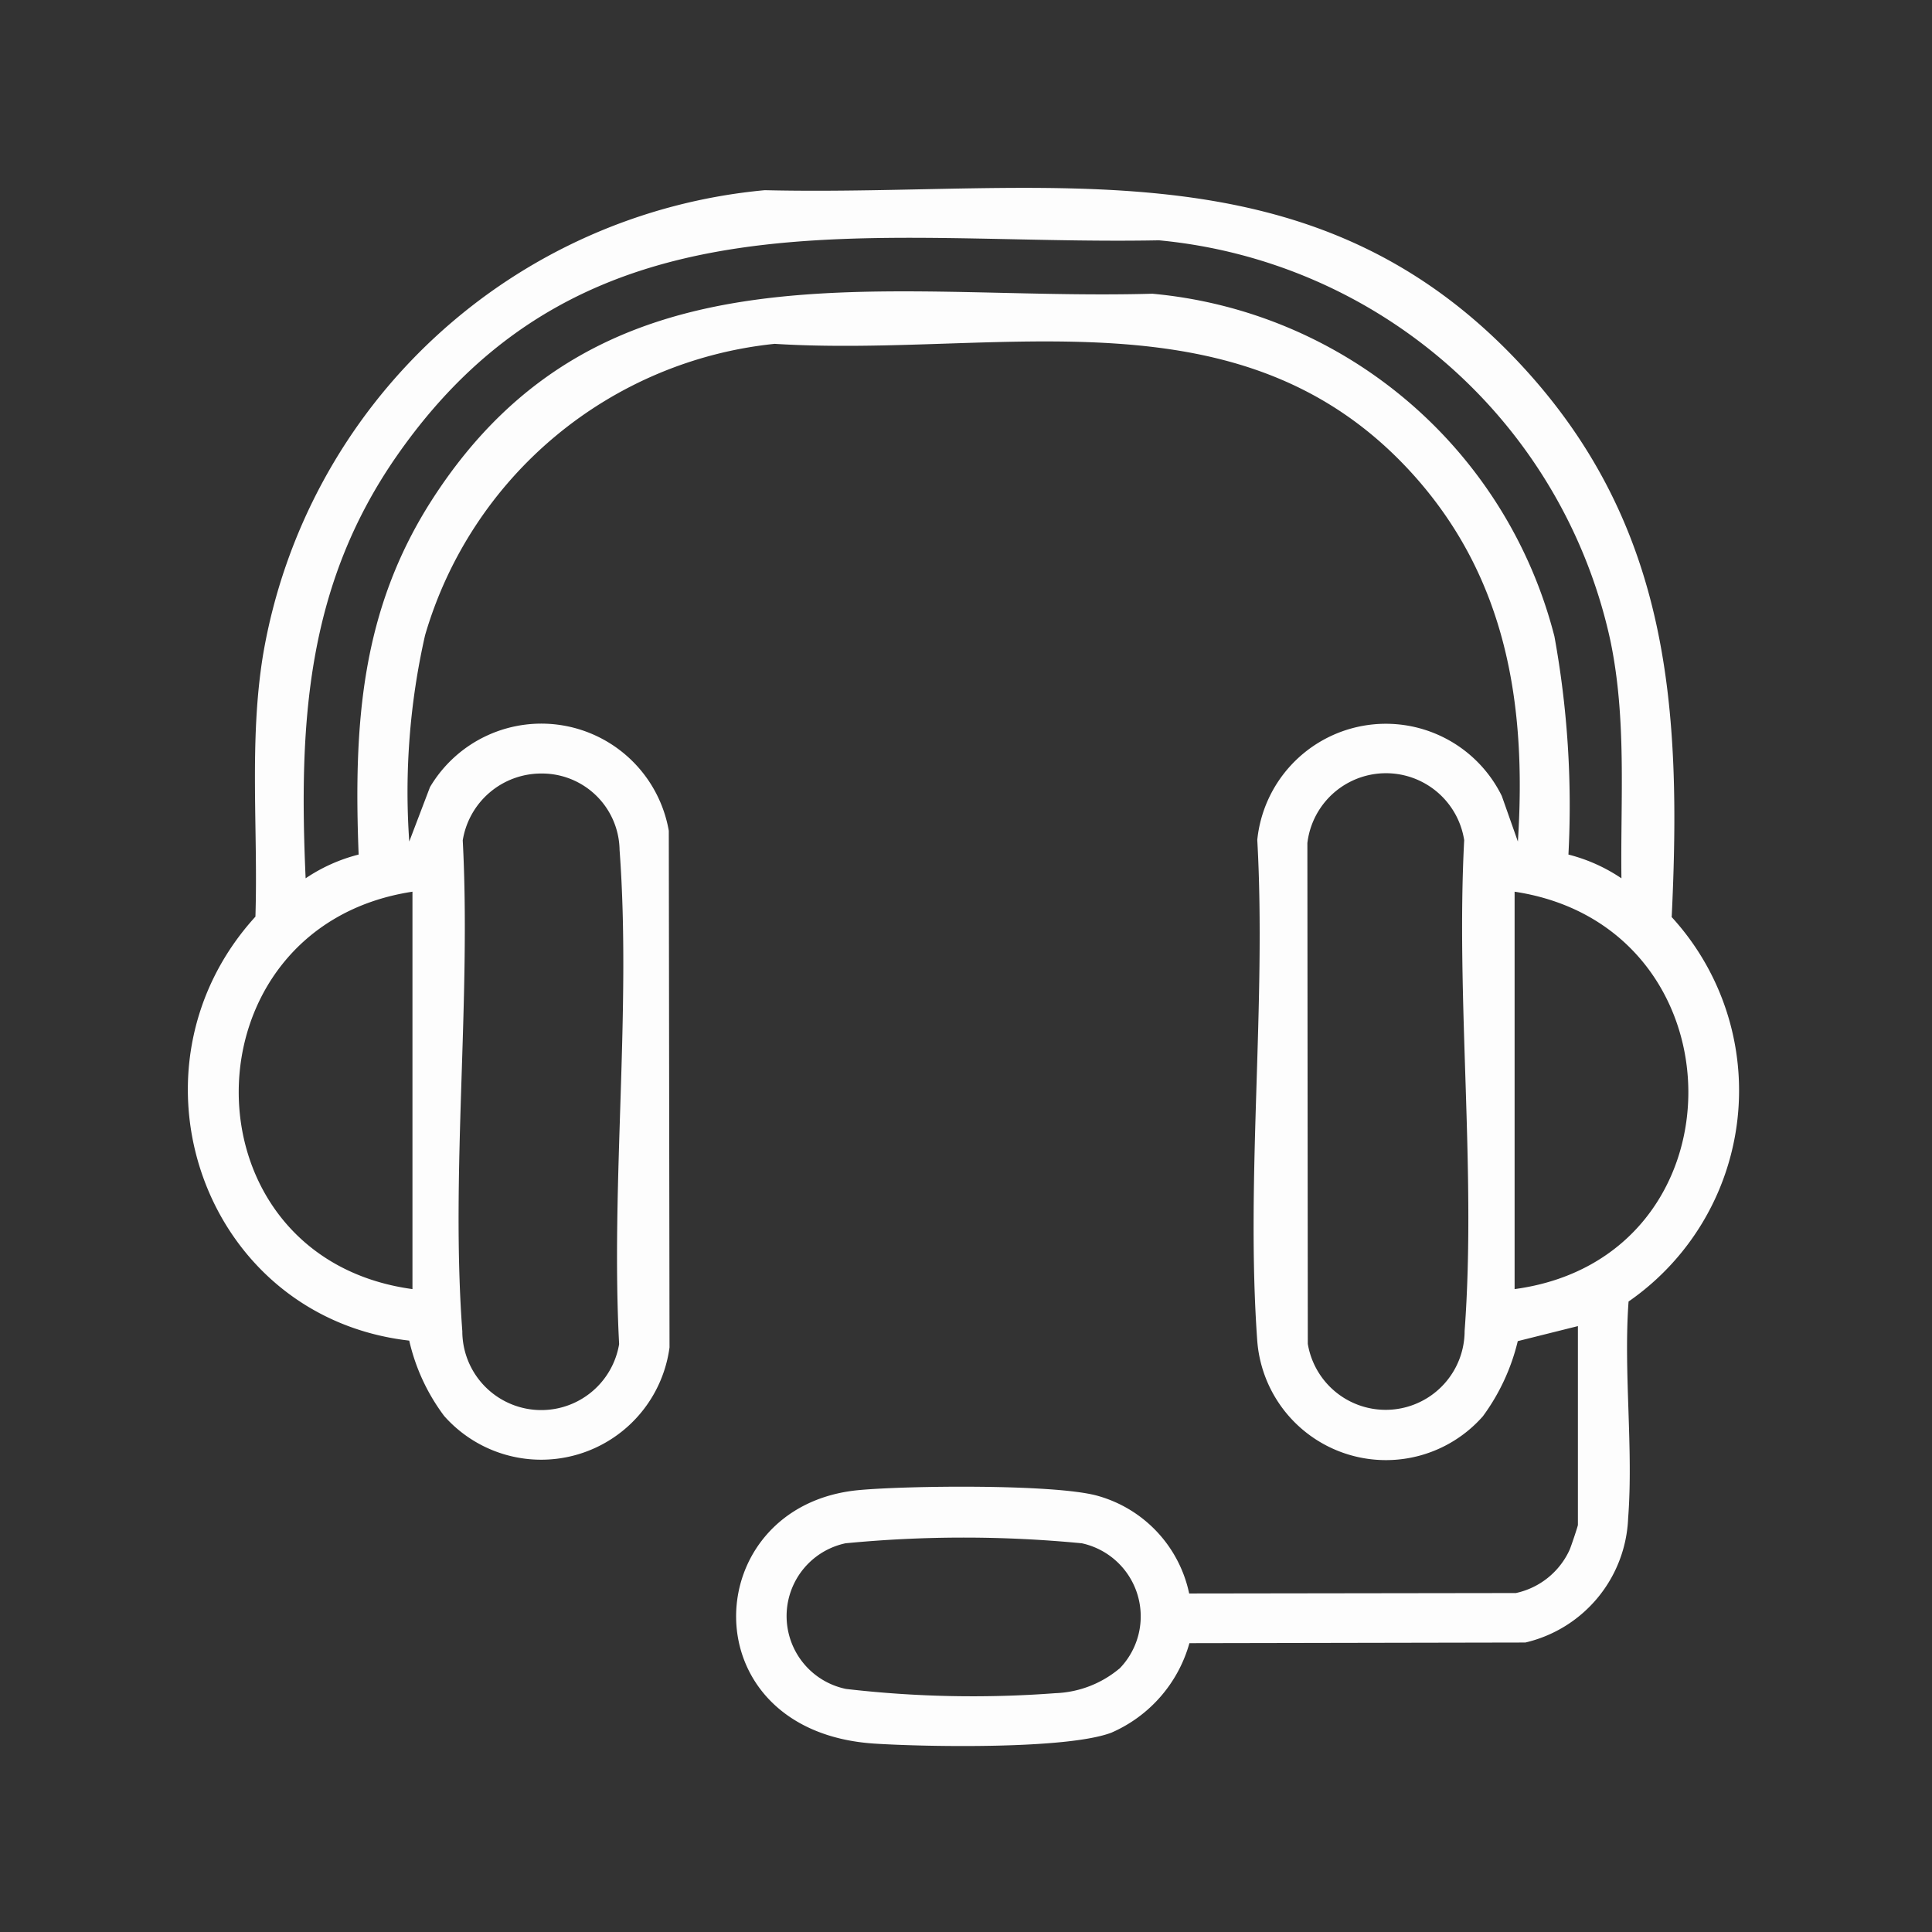 <svg xmlns="http://www.w3.org/2000/svg" xmlns:xlink="http://www.w3.org/1999/xlink" width="72" height="72" viewBox="0 0 72 72">
  <rect x="0" y="0" width="72" height="72" fill="#333333" stroke="none"/>
  <defs>
    <clipPath id="clip-path">
      <rect id="Rectángulo_3307" data-name="Rectángulo 3307" width="57.813" height="58.063" fill="none"/>
    </clipPath>
  </defs>
  <g id="contact-center" transform="translate(-120 -574)">
    <g id="Grupo_21300" data-name="Grupo 21300" transform="translate(-16 -217)">
      <rect id="Rectángulo_3316" data-name="Rectángulo 3316" width="72" height="72" transform="translate(136 791)" fill="none"/>
      <g id="Grupo_21293" data-name="Grupo 21293" transform="translate(143 798)">
        <g id="Grupo_21265" data-name="Grupo 21265" transform="translate(0 0)" clip-path="url(#clip-path)">
          <path id="Trazado_41057" data-name="Trazado 41057" d="M55.3,27.161c.369-7.734-.066-14.483-5.475-20.412C41.928-1.9,32.071.337,21.5.088A20.913,20.913,0,0,0,2.809,17.371c-.534,3.218-.188,6.534-.29,9.79-5.167,5.675-1.954,14.92,5.732,15.8a7.432,7.432,0,0,0,1.3,2.806,4.825,4.825,0,0,0,8.4-2.554L17.924,23.96a4.822,4.822,0,0,0-8.9-1.626l-.772,2.027a26.389,26.389,0,0,1,.589-7.687A15.189,15.189,0,0,1,21.87,5.814c8.417.529,17.415-2.184,23.78,4.856,3.5,3.877,4.246,8.591,3.917,13.692l-.6-1.7A4.816,4.816,0,0,0,39.855,24.3c.341,6.091-.436,12.644,0,18.68a4.81,4.81,0,0,0,8.408,2.8,7.788,7.788,0,0,0,1.3-2.8l2.241-.56v7.407c0,.049-.259.817-.311.934a2.865,2.865,0,0,1-2,1.607l-12.176.017a4.808,4.808,0,0,0-3.458-3.653c-1.634-.428-7.029-.369-8.857-.2-6.018.567-6.365,9.006.6,9.448,1.932.123,7.158.217,8.813-.407a5.153,5.153,0,0,0,2.911-3.337l12.52-.024a4.961,4.961,0,0,0,3.83-4.634c.2-2.6-.176-5.446.016-8.074a9.57,9.57,0,0,0,1.6-14.335m-45.047-2.85a2.962,2.962,0,0,1,2.914-2.492,2.892,2.892,0,0,1,2.931,2.85c.44,5.936-.332,12.421-.017,18.414a2.942,2.942,0,0,1-5.844-.482c-.438-5.9.33-12.338.016-18.291M47.582,42.6a2.942,2.942,0,0,1-5.844.482l-.016-18.663a2.95,2.95,0,0,1,5.844-.11c-.313,5.953.454,12.395.016,18.291M34.714,55.185a3.939,3.939,0,0,1-2.385.915,40.93,40.93,0,0,1-7.8-.158,2.773,2.773,0,0,1-.021-5.428,45.75,45.75,0,0,1,8.81,0,2.788,2.788,0,0,1,1.4,4.672M8.371,26.231v14.81c-8.659-1.182-8.606-13.5,0-14.81M35.945,3.946C25.829,4.233,15.488,1.719,9.116,11.6,6.44,15.75,6.179,20.01,6.365,24.847a6.3,6.3,0,0,0-1.975.885c-.257-5.757.019-10.874,3.383-15.721C14.841-.174,25.344,2.164,36.194,1.956a19.044,19.044,0,0,1,16.82,14.916c.612,2.935.374,5.882.412,8.86a6.28,6.28,0,0,0-1.975-.885,35.154,35.154,0,0,0-.522-8.13A17.071,17.071,0,0,0,35.945,3.946m13.5,37.095V26.231c8.6,1.3,8.666,13.645,0,14.81" transform="translate(0 0)" fill="#fdfdfd"/>
        </g>
      </g>
    </g>
  </g>
</svg>
